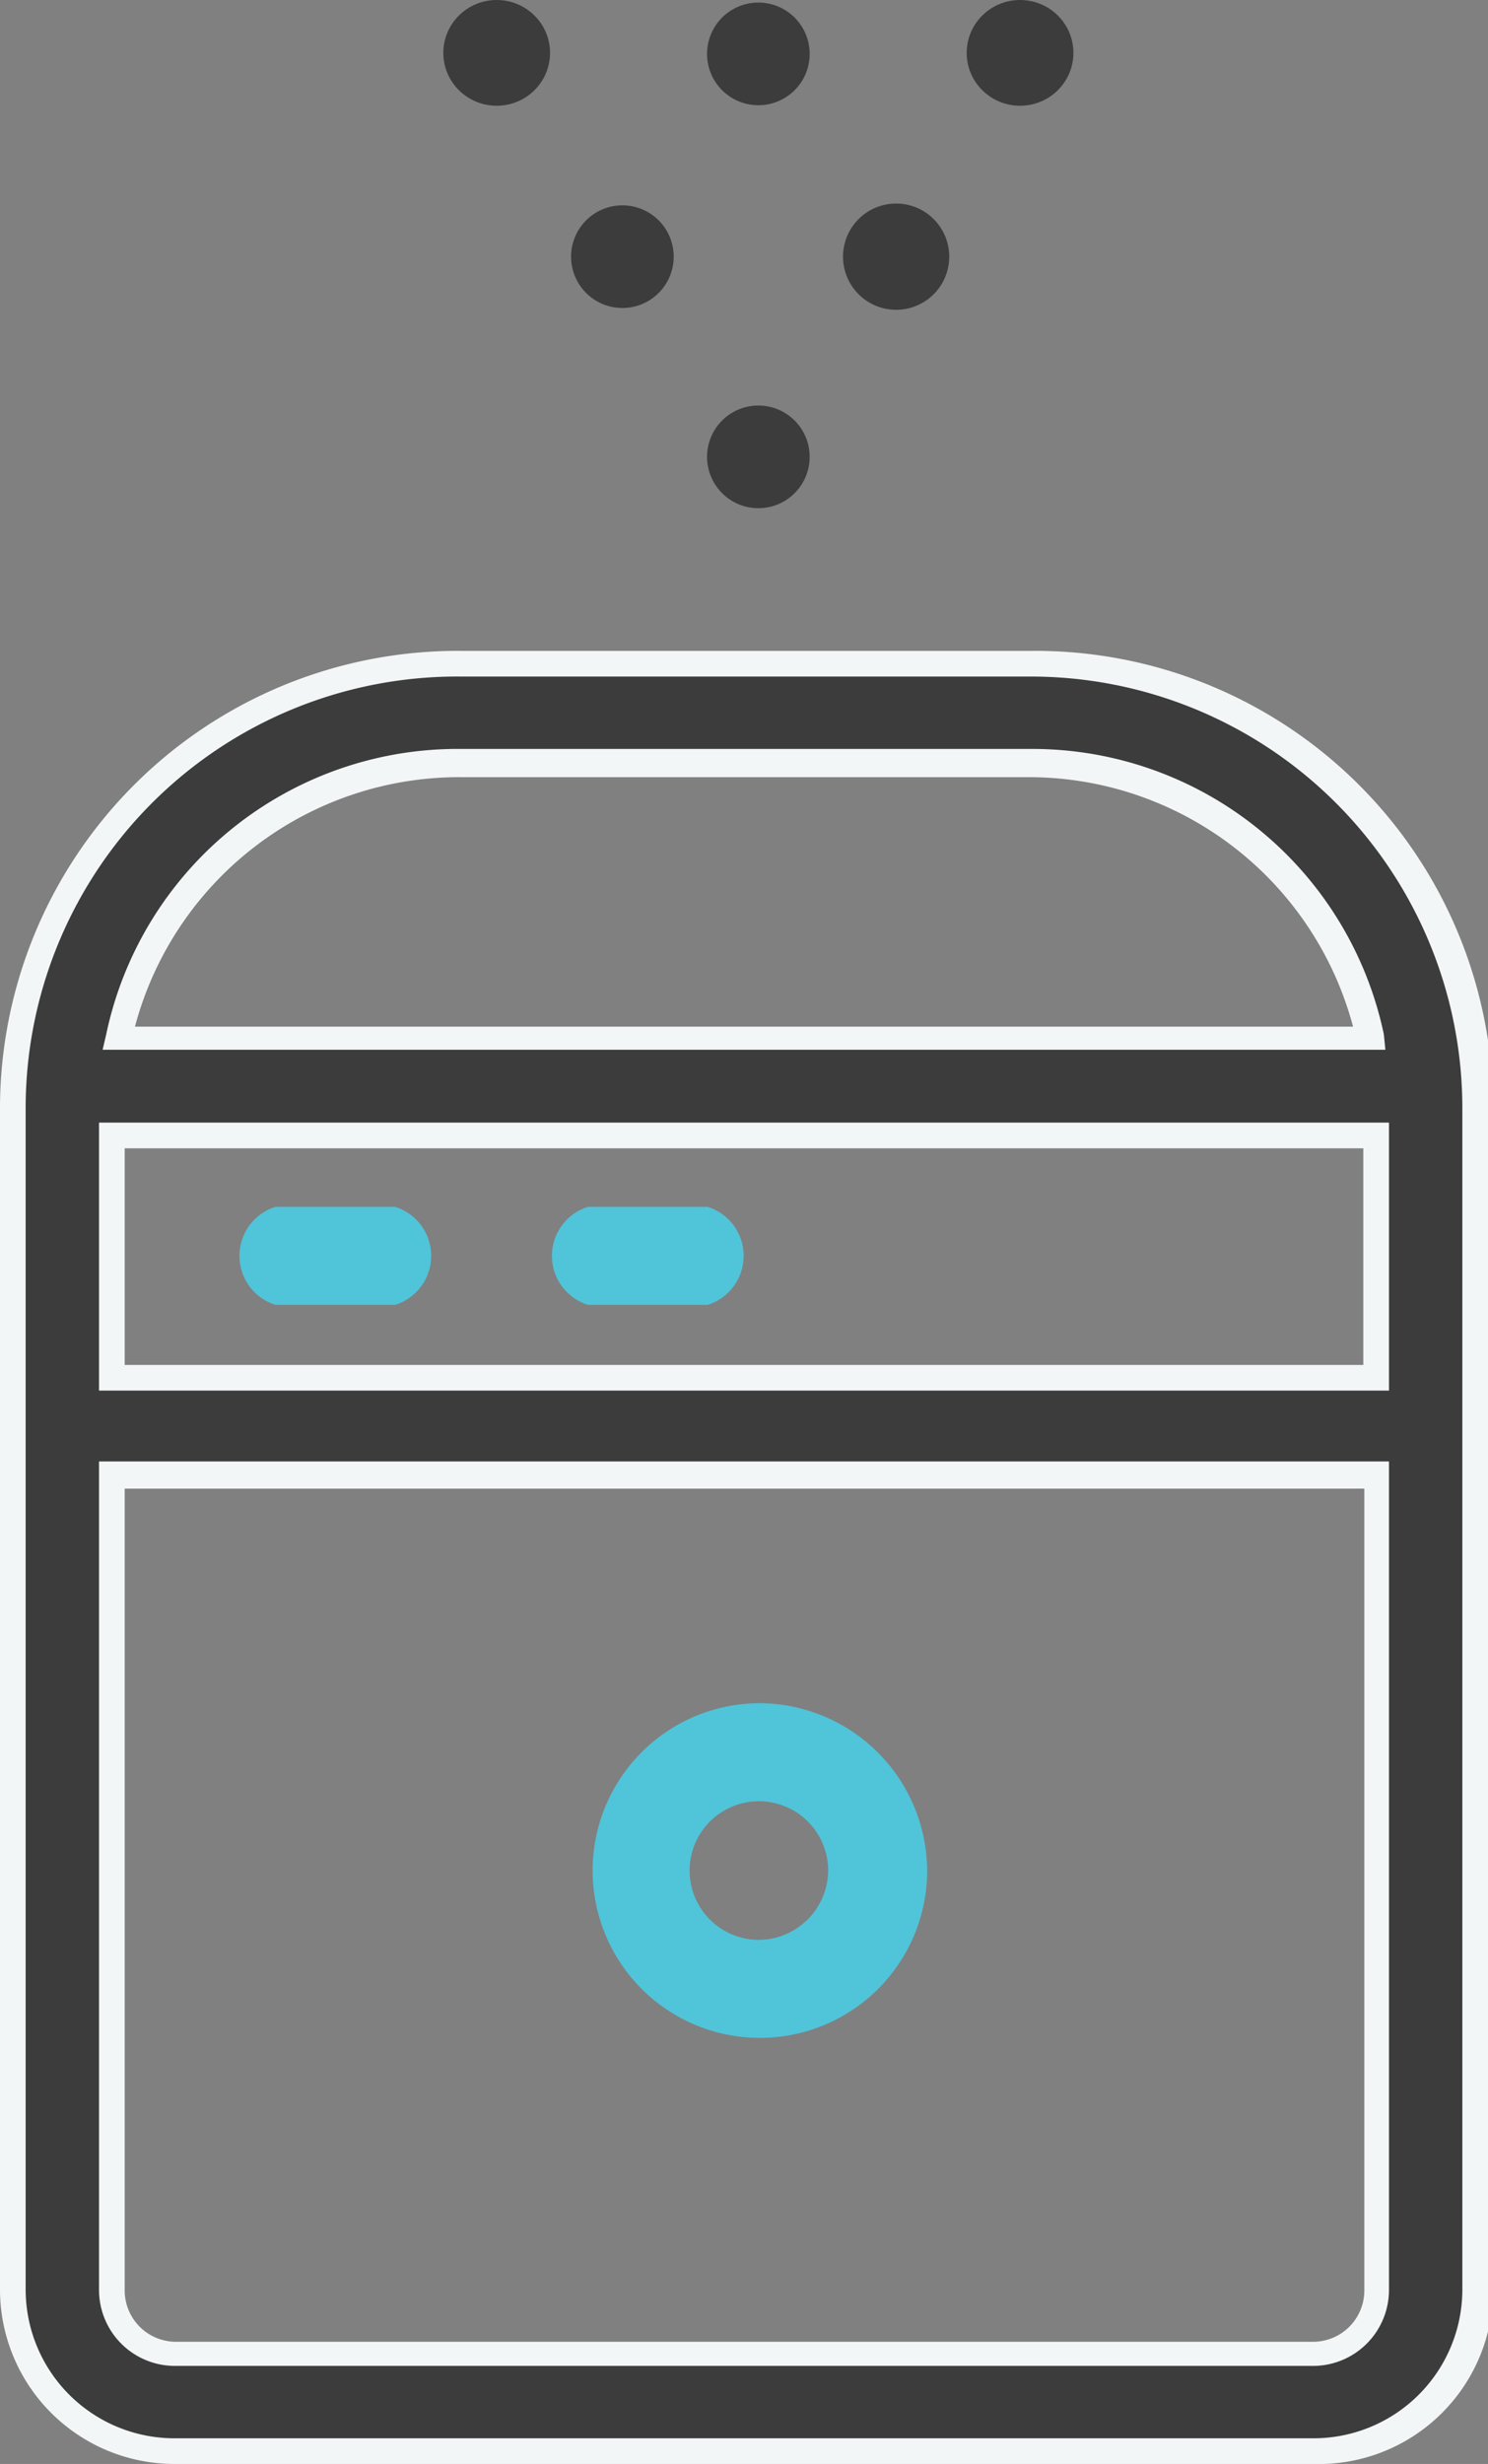 <svg xmlns="http://www.w3.org/2000/svg" viewBox="0 0 29 48"><rect x="0" y="0" width="29" height="48" fill="#808080" stroke="none"/><defs><style>.cls-1{fill:#50c4d9;}.cls-2{fill:#3c3c3c;}.cls-3{fill:#f3f6f7;}</style></defs><g id="Layer_2" data-name="Layer 2"><g id="Layer_1-2" data-name="Layer 1"><path class="cls-1" d="M14.78,33.18a3.26,3.26,0,1,0,3.29,3.26A3.28,3.28,0,0,0,14.78,33.18Zm0,4.61a1.35,1.35,0,1,1,1.36-1.35A1.36,1.36,0,0,1,14.78,37.79Z"/><path class="cls-2" d="M13.13,5a1,1,0,1,0-1,1A1,1,0,0,0,13.13,5Z"/><path class="cls-2" d="M18.5,5a1,1,0,0,0-2.07,0A1,1,0,0,0,18.5,5Z"/><path class="cls-2" d="M14.78,2.05a1,1,0,1,0,0-2,1,1,0,0,0-1,1A1,1,0,0,0,14.78,2.05Z"/><path class="cls-2" d="M14.78,9.9a1,1,0,1,0-1-1A1,1,0,0,0,14.78,9.9Z"/><ellipse class="cls-2" cx="9.68" cy="1.03" rx="1.04" ry="1.03"/><ellipse class="cls-2" cx="19.88" cy="1.03" rx="1.04" ry="1.03"/><path class="cls-1" d="M7.7,23.51H5.37a1,1,0,0,0,0,1.91H7.7A1,1,0,0,0,7.7,23.51Z"/><path class="cls-1" d="M13.79,23.51H11.46a1,1,0,0,0,0,1.91h2.33A1,1,0,0,0,13.79,23.51Z"/><path class="cls-2" d="M20.05,12.93H9a8.66,8.66,0,0,0-8.7,8.61V44.62a3.15,3.15,0,0,0,3.16,3.13H25.59a3.15,3.15,0,0,0,3.16-3.13V21.54A8.66,8.66,0,0,0,20.05,12.93ZM9,14.84h11.1a6.77,6.77,0,0,1,6.63,5.36H2.32A6.77,6.77,0,0,1,9,14.84ZM2.18,22.12H26.82v4.69H2.18ZM25.59,45.84H3.41a1.23,1.23,0,0,1-1.23-1.22V28.72H26.82v15.9A1.23,1.23,0,0,1,25.59,45.84Z"/><path class="cls-3" d="M25.59,48H3.41A3.4,3.4,0,0,1,0,44.62V21.54a8.92,8.92,0,0,1,9-8.86h11.1a8.92,8.92,0,0,1,9,8.86V44.62A3.4,3.4,0,0,1,25.59,48ZM9,13.18A8.41,8.41,0,0,0,.5,21.54V44.62A2.9,2.9,0,0,0,3.41,47.5H25.59a2.9,2.9,0,0,0,2.91-2.88V21.54a8.41,8.41,0,0,0-8.45-8.36ZM25.59,46.09H3.41a1.48,1.48,0,0,1-1.48-1.47V28.47H27.07V44.62A1.48,1.48,0,0,1,25.59,46.09ZM2.43,29V44.62a1,1,0,0,0,1,1H25.59a1,1,0,0,0,1-1V29Zm24.64-1.91H1.93V21.87H27.07Zm-24.64-.5H26.57V22.37H2.43ZM27,20.45H2l.07-.3A7,7,0,0,1,9,14.59h11.1a7,7,0,0,1,6.87,5.56ZM2.63,20H26.37a6.54,6.54,0,0,0-6.32-4.86H9A6.54,6.54,0,0,0,2.63,20Z"/></g></g></svg>
